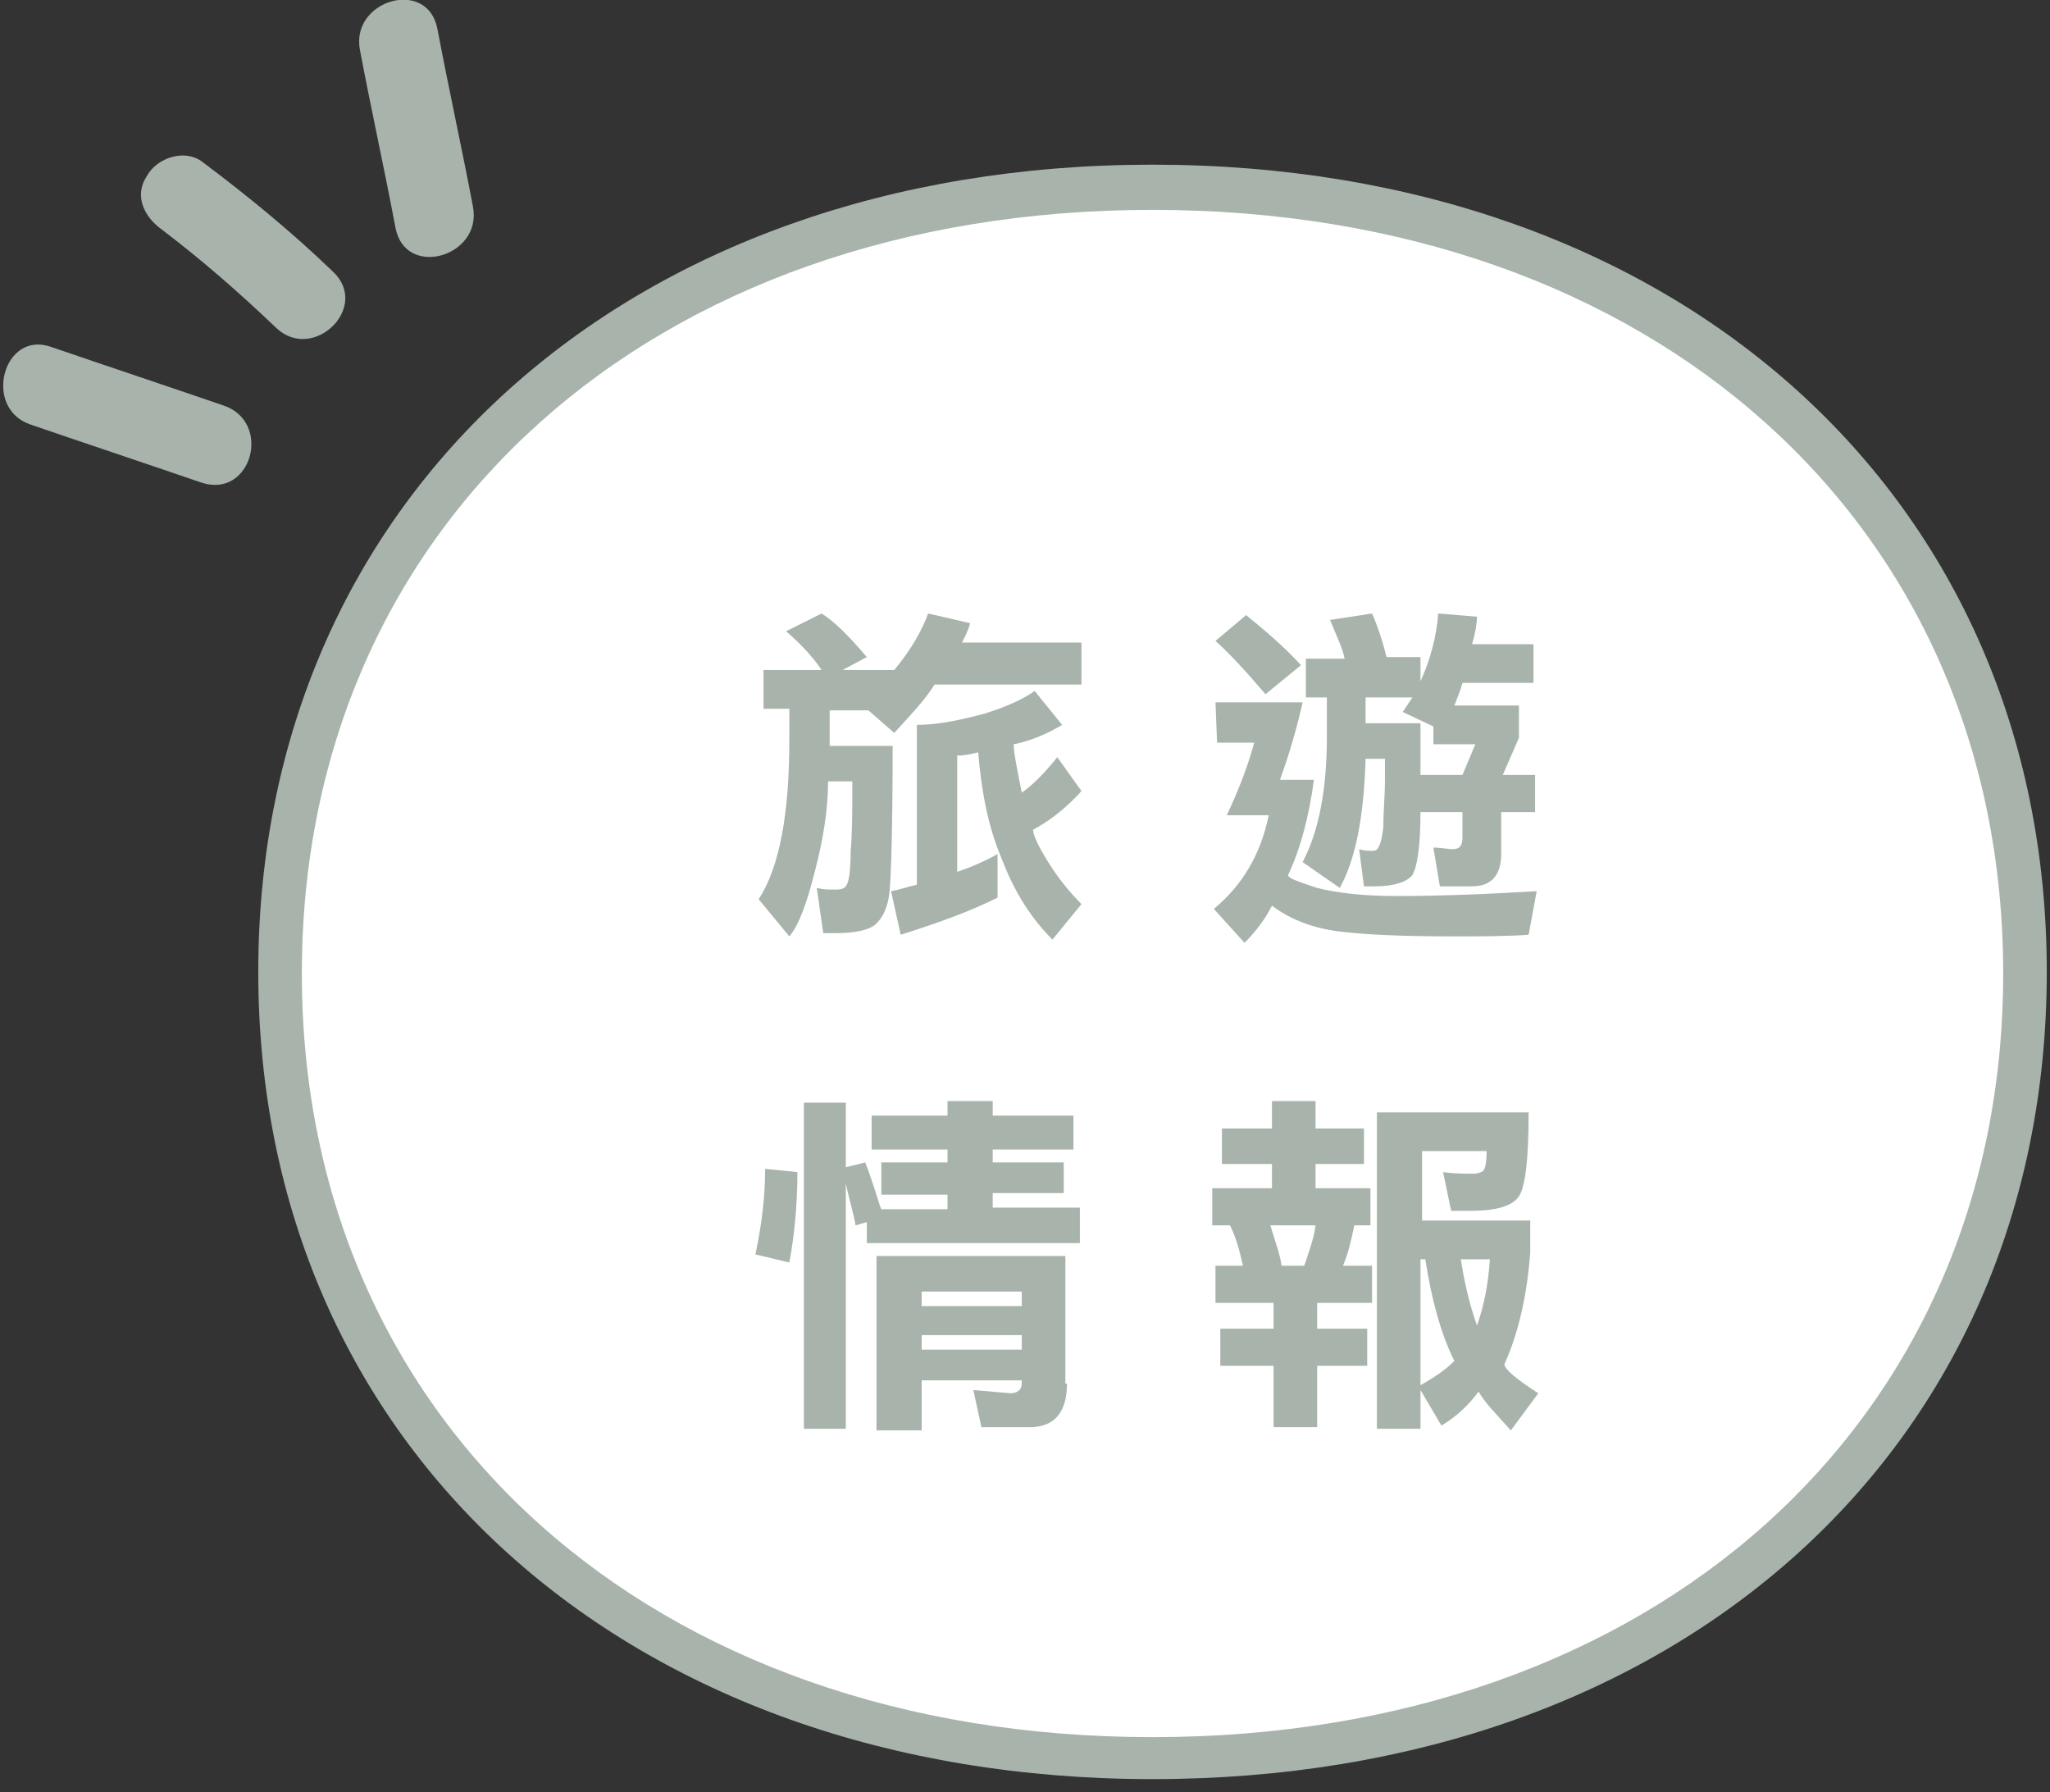 <?xml version="1.0" encoding="utf-8"?>
<!-- Generator: Adobe Illustrator 22.0.1, SVG Export Plug-In . SVG Version: 6.00 Build 0)  -->
<svg version="1.1" xmlns="http://www.w3.org/2000/svg" xmlns:xlink="http://www.w3.org/1999/xlink" x="0px" y="0px"
	 viewBox="0 0 127 111" style="enable-background:new 0 0 127 111;" xml:space="preserve">
<rect x="0" y="0" width="127" height="111" fill="#333333" stroke="none"/>
<style type="text/css">
	.st0{fill:#319BA4;}
	.st1{fill:none;stroke:#319BA4;stroke-width:3;}
	.st2{fill:#F8F6E7;}
	.st3{fill:none;stroke:#70979A;stroke-width:2;stroke-linecap:round;stroke-linejoin:round;stroke-miterlimit:10;}
	.st4{fill:#70979A;}
	.st5{clip-path:url(#SVGID_3_);fill:#319BA4;}
	.st6{clip-path:url(#SVGID_3_);}
	
		.st7{clip-path:url(#SVGID_6_);fill:none;stroke:#FFFFFF;stroke-width:2;stroke-linecap:round;stroke-linejoin:round;stroke-miterlimit:10;}
	.st8{clip-path:url(#SVGID_6_);fill:#FFFFFF;}
	.st9{clip-path:url(#SVGID_6_);fill:none;stroke:#FFFFFF;stroke-width:0.707;stroke-miterlimit:10;}
	
		.st10{clip-path:url(#SVGID_6_);fill:none;stroke:#FFFFFF;stroke-width:3;stroke-linecap:round;stroke-linejoin:round;stroke-miterlimit:10;}
	.st11{clip-path:url(#SVGID_6_);fill:none;stroke:#FFFFFF;stroke-width:2.148;stroke-miterlimit:10;}
	.st12{clip-path:url(#SVGID_8_);}
	.st13{clip-path:url(#SVGID_12_);fill:#FFFFFF;}
	.st14{clip-path:url(#SVGID_12_);fill:none;stroke:#FFFFFF;stroke-linecap:round;stroke-linejoin:round;stroke-miterlimit:10;}
	.st15{clip-path:url(#SVGID_12_);fill:#319BA4;}
	.st16{clip-path:url(#SVGID_14_);}
	.st17{clip-path:url(#SVGID_16_);fill:#319BA4;}
	
		.st18{clip-path:url(#SVGID_16_);fill:none;stroke:#319BA4;stroke-width:1.21;stroke-linecap:round;stroke-linejoin:round;stroke-miterlimit:10;}
	
		.st19{clip-path:url(#SVGID_16_);fill:none;stroke:#319BA4;stroke-width:1.65;stroke-linecap:round;stroke-linejoin:round;stroke-miterlimit:10;}
	.st20{clip-path:url(#SVGID_16_);fill:#FFFFFF;}
	.st21{fill:#F1E544;}
	.st22{display:none;}
	.st23{display:inline;}
	.st24{fill:#FFFFFF;}
	.st25{fill:#A8B4AB;}
	.st26{fill:#858585;}
	.st27{fill:none;stroke:#319BA4;stroke-miterlimit:10;}
	.st28{fill:none;stroke:#319BA4;stroke-width:2;stroke-linecap:round;stroke-linejoin:round;stroke-miterlimit:10;}
	.st29{fill:none;}
	.st30{fill:#319BA4;stroke:#319BA4;stroke-miterlimit:10;}
	.st31{fill:none;stroke:#858585;stroke-width:0.5;stroke-miterlimit:10;}
	.st32{fill:#B8DFDD;}
	.st33{fill:#4C9FA5;}
	.st34{fill:none;stroke:#858585;stroke-width:0.5;stroke-miterlimit:10;stroke-dasharray:13.309,13.309;}
	.st35{fill:none;stroke:#858585;stroke-width:0.5;stroke-linecap:round;stroke-linejoin:round;stroke-miterlimit:10;}
	.st36{clip-path:url(#SVGID_17_);fill:#FFFFFF;}
	.st37{opacity:0.8;clip-path:url(#SVGID_17_);fill:url(#SVGID_18_);}
	.st38{fill:none;stroke:#BDD2C3;stroke-miterlimit:10;}
	.st39{fill:none;stroke:#FFFFFF;stroke-width:6;stroke-linecap:round;stroke-linejoin:round;stroke-miterlimit:10;}
	.st40{fill:#FFFFFF;stroke:#FFFFFF;stroke-width:3;stroke-miterlimit:10;}
	.st41{clip-path:url(#SVGID_19_);fill:#FFFFFF;}
	.st42{opacity:0.8;clip-path:url(#SVGID_19_);fill:url(#SVGID_20_);}
</style>
<g id="UB">
</g>
<g id="_x30_1旅遊情報_x5F_2">
</g>
<g id="切圖">
	<g>
		<g id="選單_6_">
			<g>
				<g>
					<ellipse class="st24" cx="71.4" cy="60.2" rx="54.1" ry="48.6"/>
					<path class="st25" d="M71.4,110.2c-32.6,0-55.4-20.6-55.4-50c0-29.4,22.8-50,55.4-50c32.6,0,55.4,20.6,55.4,50
						C126.8,89.7,104,110.2,71.4,110.2z M71.4,13c-31,0-52.7,19.4-52.7,47.3s21.7,47.3,52.7,47.3s52.7-19.4,52.7-47.3
						S102.4,13,71.4,13z"/>
				</g>
				<g>
					<path class="st25" d="M57.9,42.4c-0.7,1.1-1.6,2-2.5,3l-1.6-1.4h-2.4v2.2h3.9c0,5.2-0.1,8.2-0.2,9.1c-0.1,0.9-0.4,1.5-0.8,1.9
						c-0.4,0.4-1.3,0.6-2.5,0.6c-0.3,0-0.6,0-0.8,0L50.6,55c0.4,0.1,0.7,0.1,1.1,0.1c0.1,0,0.1,0,0.1,0c0.4,0,0.6-0.1,0.7-0.4
						c0.1-0.2,0.2-0.9,0.2-2c0.1-1.1,0.1-2.4,0.1-4c0-0.1,0-0.2,0-0.3h-1.5c0,1.7-0.3,3.6-0.8,5.5c-0.5,2-1,3.4-1.6,4.1L47,55.7
						c1.3-2,1.9-5.3,1.9-9.9v-1.9h-1.6v-2.4h3.6c-0.6-0.9-1.4-1.7-2.2-2.4l2.2-1.1c0.8,0.5,1.7,1.4,2.8,2.7l-1.5,0.8h3.2
						c1-1.2,1.7-2.4,2.1-3.5l2.6,0.6c-0.1,0.4-0.3,0.8-0.5,1.2H67v2.6H57.9z M64.1,42.8l1.7,2.1c-1,0.6-2,1-3,1.2
						c0,0.5,0.2,1.5,0.5,3c0.7-0.5,1.4-1.2,2.2-2.2l1.5,2.1c-0.9,1-1.9,1.8-3,2.4c0,0.3,0.3,1,1,2.1c0.7,1.1,1.4,1.9,2,2.5l-1.8,2.2
						c-1.2-1.2-2.3-2.8-3.1-4.9c-0.9-2.1-1.3-4.3-1.5-6.7c-0.4,0.1-0.8,0.2-1.3,0.2v7.2c0.9-0.3,1.8-0.7,2.5-1.1v2.7
						c-1.8,0.9-3.8,1.6-6,2.3l-0.6-2.7c0.6-0.1,1.1-0.3,1.6-0.4V44.9c1.3,0,2.7-0.3,4.2-0.7C62.3,43.8,63.4,43.3,64.1,42.8z"/>
					<path class="st25" d="M75.3,43.5h5.4c-0.4,1.8-0.9,3.4-1.4,4.8h2.1c-0.3,2.2-0.8,4.2-1.6,5.9c0,0.2,0.6,0.4,1.8,0.8
						c1.2,0.3,2.8,0.5,4.9,0.5c2.5,0,5.4-0.1,8.7-0.3l-0.5,2.7c-1.4,0.1-3,0.1-4.7,0.1c-3,0-5.4-0.1-7-0.3c-1.6-0.2-3-0.7-4.2-1.6
						c-0.4,0.8-1,1.6-1.7,2.3l-1.9-2.1c1.8-1.5,2.9-3.4,3.4-5.8H76c0.7-1.5,1.3-3,1.7-4.5h-2.3L75.3,43.5z M77.2,38.1
						c1.1,0.9,2.3,1.9,3.4,3.1L78.4,43c-1.2-1.4-2.2-2.5-3.1-3.3L77.2,38.1z M89.1,38l2.4,0.2c0,0.4-0.1,1-0.3,1.7h3.8v2.4h-4.4
						c-0.1,0.4-0.3,0.9-0.5,1.4h4v2l-1,2.3h2v2.3H93v2.6c0,1.3-0.6,2-1.8,2h-2l-0.4-2.4c0.5,0,0.9,0.1,1.2,0.1
						c0.4,0,0.6-0.2,0.6-0.7v-1.6H88c0,2.1-0.2,3.4-0.5,3.9c-0.3,0.4-1.1,0.7-2.3,0.7c-0.3,0-0.5,0-0.7,0l-0.3-2.3
						c0.3,0.1,0.6,0.1,0.9,0.1c0.3,0,0.5-0.5,0.6-1.5c0-1,0.1-1.9,0.1-2.9V47h-1.2c-0.1,3.5-0.6,6.2-1.6,8l-2.3-1.6
						c1-1.9,1.5-4.5,1.5-7.7v-2.5h-1.3v-2.4h2.4c-0.1-0.6-0.5-1.4-0.9-2.4l2.6-0.4c0.4,0.9,0.7,1.9,0.9,2.7h2.1v1.5
						C88.6,40.9,89,39.4,89.1,38z M87.5,43.2h-2.9v1.6H88V48h2.6l0.8-1.9h-2.6V45l-1.9-0.9L87.5,43.2z"/>
					<path class="st25" d="M49.4,72.6c0,2.1-0.2,4-0.5,5.6l-2.1-0.5c0.4-1.9,0.6-3.6,0.6-5.3L49.4,72.6z M53.7,75.7L53,75.9
						c-0.1-0.7-0.4-1.6-0.6-2.6v15.2h-2.6V68.3h2.6v4l1.2-0.3c0.2,0.5,0.4,1.1,0.6,1.7c0.2,0.6,0.3,1,0.4,1.2h4.1v-0.9h-4.1V72h4.1
						v-0.8H54v-2.1h4.7v-0.9h2.8v0.9h5v2.1h-5V72h4.4v1.9h-4.4v0.9h5.4v2.2H53.7V75.7z M66.1,85.7c0,1.8-0.8,2.7-2.3,2.7h-3
						l-0.5-2.3l2.3,0.2c0.4,0,0.7-0.2,0.7-0.6v-0.2h-6.2v3.1h-2.8V77.8h11.7V85.7z M57.1,80.9h6.2V80h-6.2V80.9z M57.1,83.6h6.2
						v-0.9h-6.2V83.6z"/>
					<path class="st25" d="M85,78.4v2.3h-3.4v1.6h3.1v2.3h-3.1v3.8h-2.7v-3.8h-3.3v-2.3h3.3v-1.6h-3.6v-2.3H77
						c-0.2-0.9-0.4-1.7-0.8-2.5h-1.1v-2.3h3.7v-1.5h-3.1v-2.2h3.1v-1.7h2.7v1.7h3v2.2h-3v1.5h3.4v2.3h-1c-0.2,1-0.4,1.8-0.7,2.5H85z
						 M80.8,78.4c0.3-0.9,0.6-1.7,0.7-2.5h-2.8c0.3,1,0.6,1.8,0.7,2.5H80.8z M88,86.1v2.4h-2.7V68.9h9.4c0,2.9-0.2,4.6-0.6,5.2
						c-0.4,0.6-1.4,0.9-3,0.9c-0.5,0-0.9,0-1.2,0l-0.5-2.4c0.7,0.1,1.3,0.1,1.8,0.1c0.4,0,0.6-0.1,0.7-0.2c0.1-0.1,0.2-0.5,0.2-1.2
						h-4v4.3h6.7v2c-0.2,2.6-0.7,4.9-1.6,6.9c0,0.3,0.7,0.9,2.1,1.8l-1.7,2.3c-0.9-1-1.6-1.7-2-2.4c-0.6,0.8-1.3,1.5-2.3,2.1
						L88,86.1z M88,85.8c0.9-0.5,1.6-1,2.1-1.5c-0.8-1.6-1.4-3.7-1.8-6.3H88V85.8z M90.5,78c0.2,1.3,0.5,2.7,1,4.1
						c0.4-1.1,0.7-2.5,0.8-4.1H90.5z"/>
				</g>
			</g>
			<g>
				<g>
					<g>
						<path class="st25" d="M1.9,26.3c3.5,1.2,7.1,2.4,10.6,3.6c3.1,1,4.4-3.8,1.3-4.8c-3.5-1.2-7.1-2.4-10.6-3.6
							C0.2,20.4-1.1,25.3,1.9,26.3L1.9,26.3z"/>
					</g>
				</g>
				<g>
					<g>
						<path class="st25" d="M10,14.2c2.5,1.9,4.8,3.9,7.1,6.1c2.3,2.2,5.9-1.3,3.5-3.5c-2.6-2.5-5.3-4.7-8.1-6.8
							c-1.1-0.8-2.8-0.2-3.4,0.9C8.3,12.1,8.9,13.4,10,14.2L10,14.2z"/>
					</g>
				</g>
				<g>
					<g>
						<path class="st25" d="M22.3,3.1c0.7,3.7,1.5,7.3,2.2,11c0.6,3.2,5.4,1.8,4.8-1.3c-0.7-3.7-1.5-7.3-2.2-11
							C26.5-1.4,21.7,0,22.3,3.1L22.3,3.1z"/>
					</g>
				</g>
			</g>
		</g>
	</g>
</g>
</svg>
